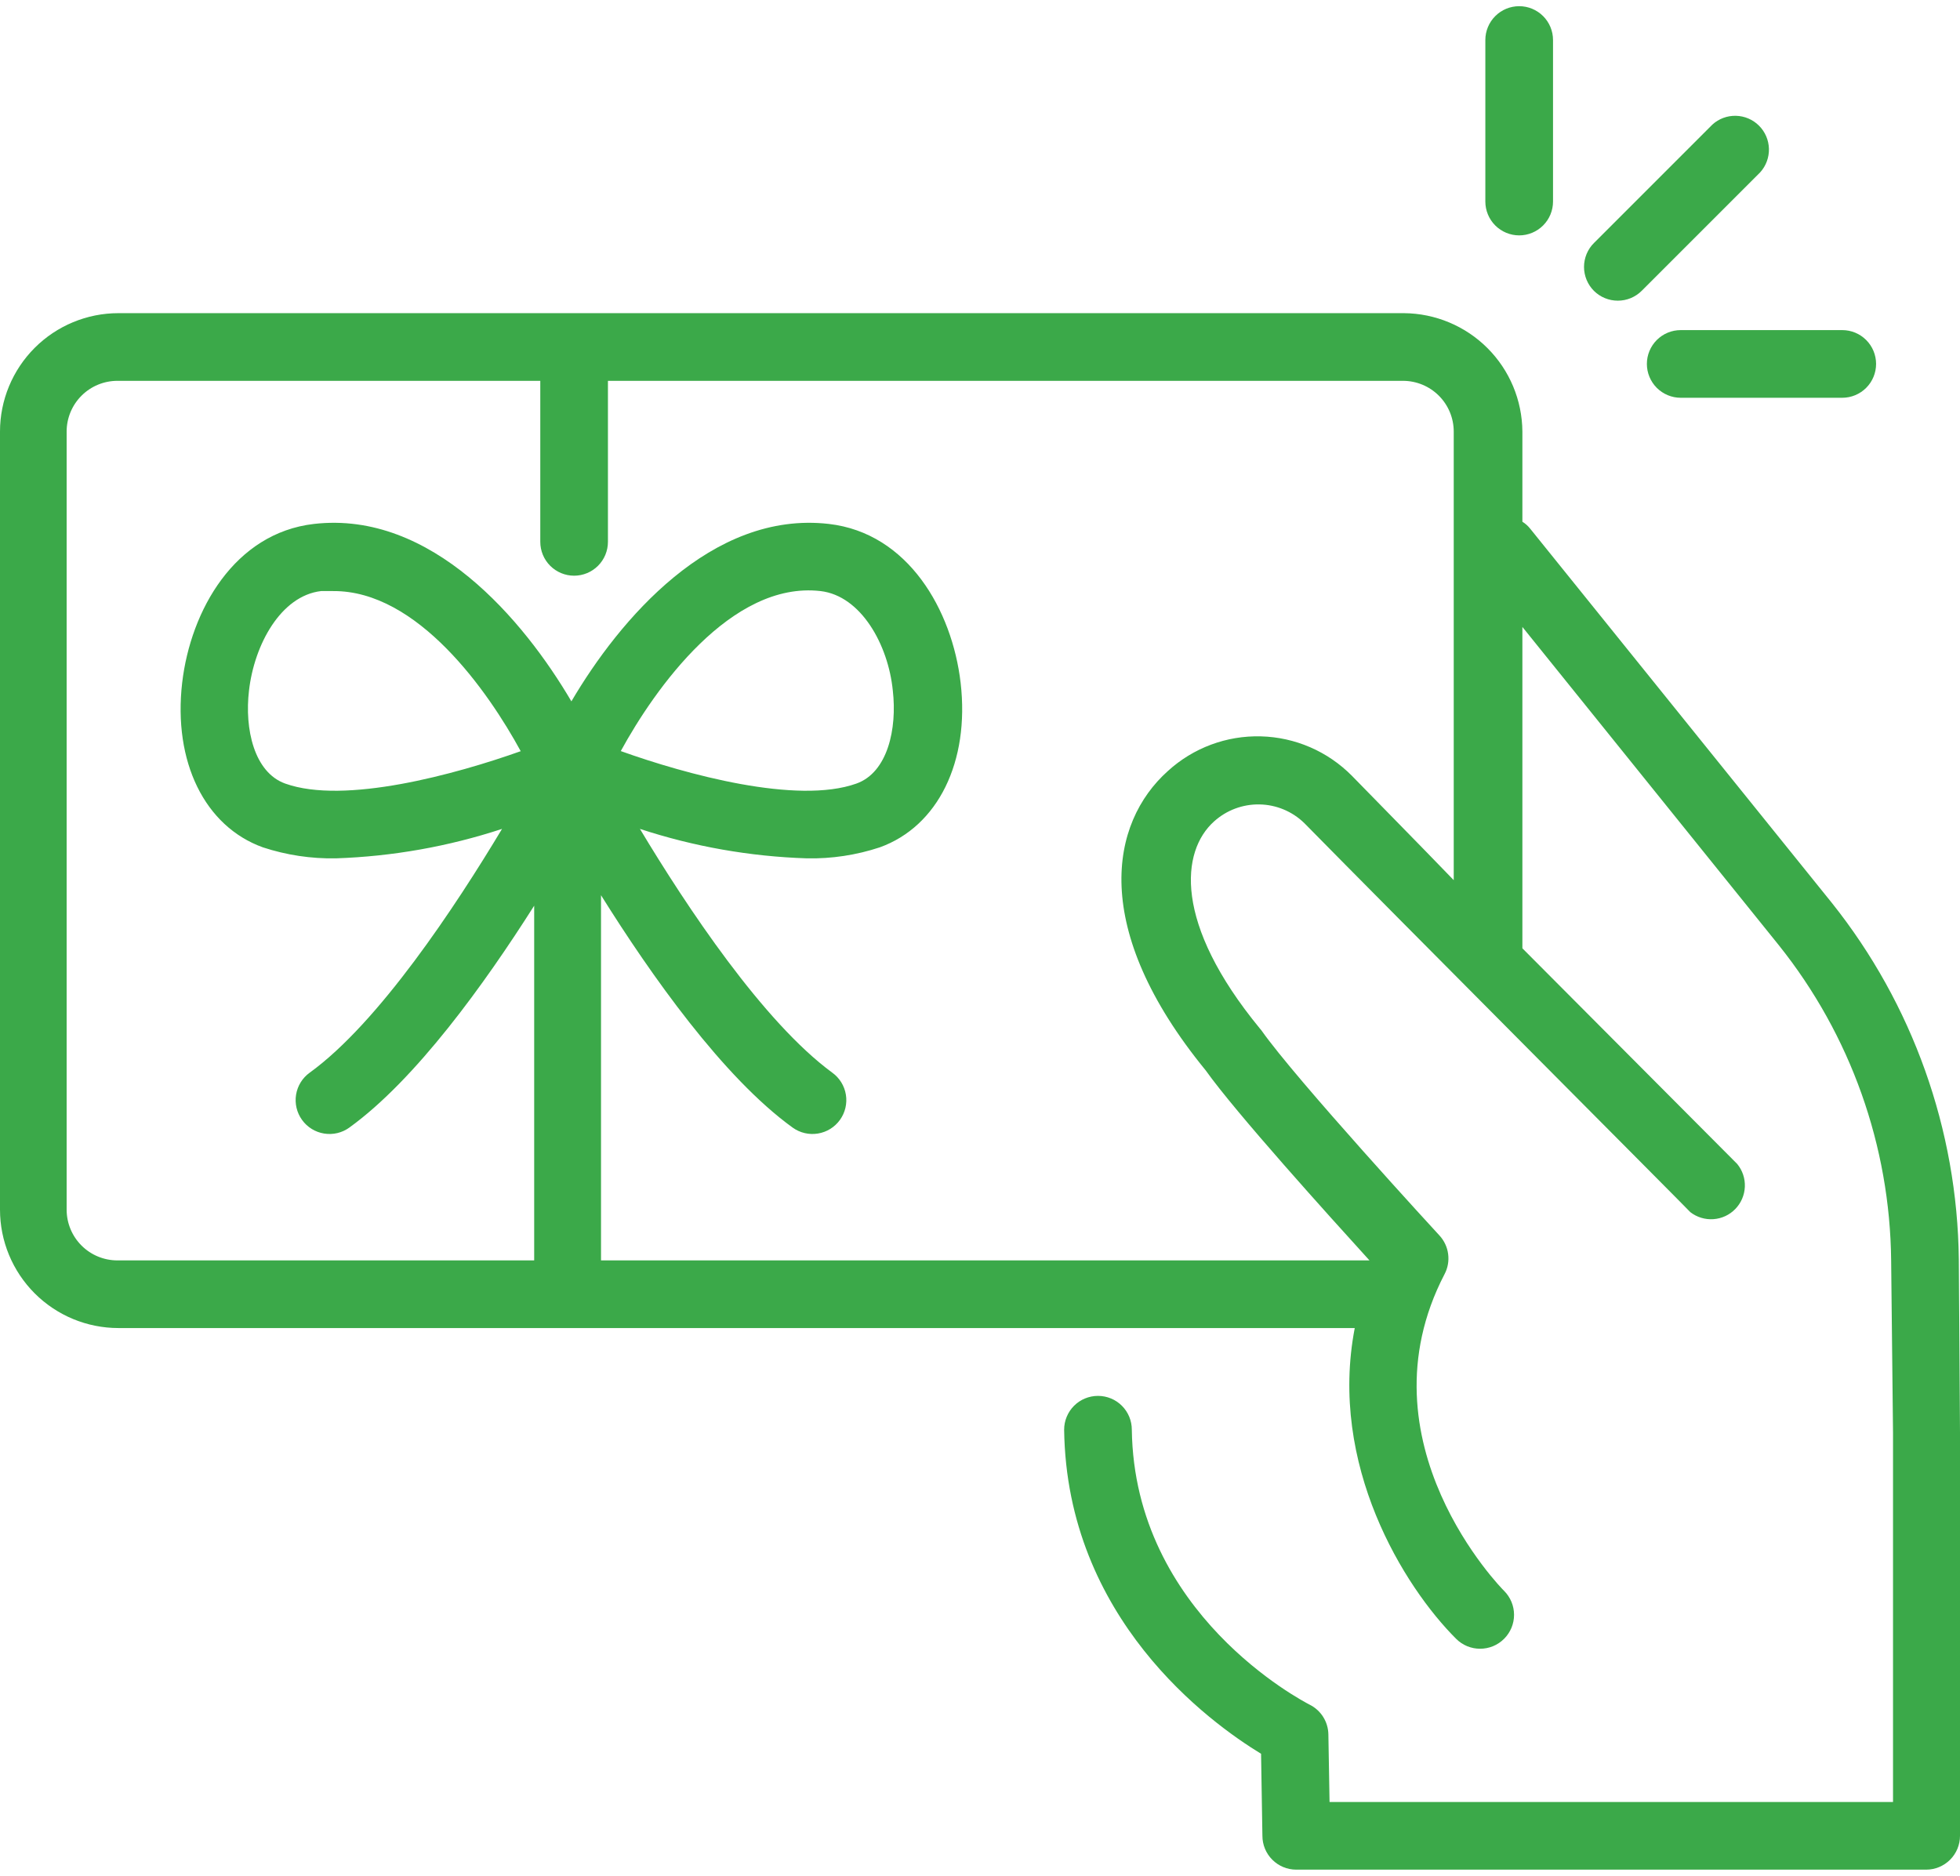 <svg width="70" height="67" viewBox="0 0 70 67" fill="none" xmlns="http://www.w3.org/2000/svg">
<path d="M57.779 10.739C57.459 10.739 57.153 10.613 56.927 10.389C56.814 10.276 56.725 10.143 56.664 9.996C56.604 9.85 56.572 9.693 56.572 9.534C56.572 9.375 56.604 9.218 56.664 9.071C56.725 8.924 56.814 8.791 56.927 8.679L61.156 4.45C61.385 4.241 61.686 4.129 61.996 4.136C62.306 4.143 62.602 4.269 62.821 4.488C63.041 4.707 63.168 5.002 63.176 5.312C63.184 5.622 63.073 5.924 62.865 6.154L58.636 10.383C58.524 10.496 58.39 10.585 58.243 10.647C58.096 10.708 57.938 10.739 57.779 10.739Z" fill="#3BA949"/>
<path d="M65.795 14.207H60.026C59.705 14.207 59.398 14.079 59.171 13.853C58.945 13.626 58.817 13.319 58.817 12.998C58.817 12.678 58.945 12.37 59.171 12.144C59.398 11.917 59.705 11.79 60.026 11.79H65.795C66.115 11.79 66.423 11.917 66.649 12.144C66.876 12.37 67.003 12.678 67.003 12.998C67.003 13.319 66.876 13.626 66.649 13.853C66.423 14.079 66.115 14.207 65.795 14.207Z" fill="#3BA949"/>
<path d="M54.257 8.407C53.936 8.407 53.629 8.279 53.402 8.053C53.176 7.826 53.048 7.519 53.048 7.198V1.429C53.048 1.109 53.176 0.801 53.402 0.575C53.629 0.348 53.936 0.221 54.257 0.221C54.577 0.221 54.884 0.348 55.111 0.575C55.338 0.801 55.465 1.109 55.465 1.429V7.198C55.465 7.519 55.338 7.826 55.111 8.053C54.884 8.279 54.577 8.407 54.257 8.407Z" fill="#3BA949"/>
<path d="M69.958 44.98C69.906 40.348 68.31 35.866 65.421 32.245L54.649 18.882C54.572 18.784 54.477 18.7 54.371 18.634V15.414C54.363 14.295 53.915 13.224 53.124 12.433C52.333 11.642 51.261 11.194 50.142 11.185H4.229C3.107 11.185 2.032 11.631 1.239 12.424C0.446 13.217 0 14.293 0 15.414V43.204C0 44.326 0.446 45.401 1.239 46.194C2.032 46.987 3.107 47.433 4.229 47.433H48.384C47.442 52.32 50.136 56.67 52.009 58.537C52.236 58.762 52.542 58.888 52.861 58.887C53.02 58.887 53.178 58.856 53.325 58.795C53.473 58.734 53.606 58.644 53.719 58.531C53.831 58.419 53.92 58.285 53.981 58.139C54.042 57.992 54.073 57.835 54.073 57.676C54.073 57.517 54.042 57.36 53.981 57.213C53.92 57.067 53.831 56.933 53.719 56.821C53.664 56.773 48.469 51.511 51.592 45.506C51.708 45.286 51.752 45.035 51.719 44.788C51.687 44.542 51.579 44.312 51.411 44.129C51.357 44.074 46.27 38.54 45.05 36.8L44.995 36.734C41.896 32.964 42.18 30.397 43.358 29.34C43.803 28.937 44.384 28.72 44.983 28.731C45.582 28.742 46.155 28.981 46.584 29.4C49.55 32.421 60.261 43.168 60.37 43.295C60.605 43.476 60.898 43.565 61.195 43.544C61.491 43.523 61.769 43.394 61.975 43.181C62.182 42.968 62.303 42.687 62.316 42.39C62.329 42.093 62.232 41.803 62.044 41.573L54.371 33.87V22.392L63.536 33.768C66.09 36.965 67.5 40.925 67.541 45.017L67.608 51.185V64.361H47.484L47.442 61.944C47.438 61.724 47.374 61.509 47.257 61.323C47.14 61.137 46.974 60.986 46.777 60.887C46.524 60.754 40.513 57.643 40.422 51.064C40.422 50.743 40.295 50.436 40.068 50.209C39.842 49.983 39.534 49.856 39.214 49.856C38.893 49.856 38.586 49.983 38.359 50.209C38.133 50.436 38.005 50.743 38.005 51.064C38.096 57.806 43.183 61.509 45.038 62.639L45.086 65.569C45.086 65.889 45.213 66.197 45.44 66.423C45.666 66.65 45.974 66.777 46.294 66.777H68.792C69.112 66.777 69.419 66.65 69.646 66.423C69.873 66.197 70 65.889 70 65.569V51.167L69.958 44.98ZM48.282 27.708C47.42 26.836 46.255 26.331 45.029 26.3C43.804 26.268 42.614 26.712 41.709 27.539C39.643 29.388 38.918 33.17 43.062 38.232C44.131 39.736 47.46 43.422 48.91 45.017H21.465V31.974C23.247 34.825 25.826 38.48 28.309 40.274C28.57 40.462 28.894 40.538 29.21 40.486C29.527 40.435 29.81 40.26 29.998 39.999C30.185 39.739 30.262 39.415 30.21 39.098C30.159 38.781 29.983 38.498 29.723 38.311C27.252 36.498 24.515 32.372 22.854 29.605C24.781 30.238 26.789 30.592 28.817 30.657C29.701 30.675 30.581 30.542 31.421 30.264C33.499 29.515 34.635 27.207 34.308 24.386C34.006 21.794 32.435 19.039 29.602 18.713C25.41 18.23 22.111 22.15 20.407 25.05C18.704 22.15 15.411 18.23 11.213 18.713C8.379 19.039 6.809 21.794 6.506 24.386C6.18 27.207 7.31 29.515 9.388 30.264C10.23 30.541 11.112 30.674 11.998 30.657C14.015 30.589 16.013 30.235 17.93 29.605C16.269 32.372 13.532 36.523 11.062 38.311C10.801 38.498 10.626 38.781 10.574 39.098C10.523 39.415 10.599 39.739 10.787 39.999C10.974 40.26 11.257 40.435 11.574 40.486C11.891 40.538 12.215 40.462 12.475 40.274C14.849 38.559 17.308 35.139 19.078 32.348V45.017H4.193C3.712 45.017 3.251 44.826 2.911 44.486C2.571 44.146 2.38 43.685 2.38 43.204V15.414C2.38 14.934 2.571 14.473 2.911 14.133C3.251 13.793 3.712 13.602 4.193 13.602H19.296V19.353C19.296 19.674 19.423 19.981 19.65 20.208C19.876 20.434 20.184 20.562 20.504 20.562C20.825 20.562 21.132 20.434 21.358 20.208C21.585 19.981 21.712 19.674 21.712 19.353V13.602H50.106C50.587 13.602 51.048 13.793 51.388 14.133C51.728 14.473 51.919 14.934 51.919 15.414V31.436C50.414 29.877 49.067 28.518 48.282 27.708ZM22.171 26.826C23.38 24.609 26.11 20.743 29.306 21.111C30.75 21.28 31.723 23.026 31.886 24.664C32.043 26.029 31.704 27.587 30.587 27.986C28.46 28.747 24.485 27.654 22.171 26.826ZM18.607 26.826C16.281 27.654 12.306 28.747 10.185 27.986C9.074 27.587 8.73 26.029 8.893 24.664C9.08 23.026 10.028 21.28 11.466 21.111C11.611 21.111 11.756 21.111 11.895 21.111C14.922 21.087 17.441 24.706 18.595 26.826H18.607Z" fill="#3BA949"/>
</svg>
